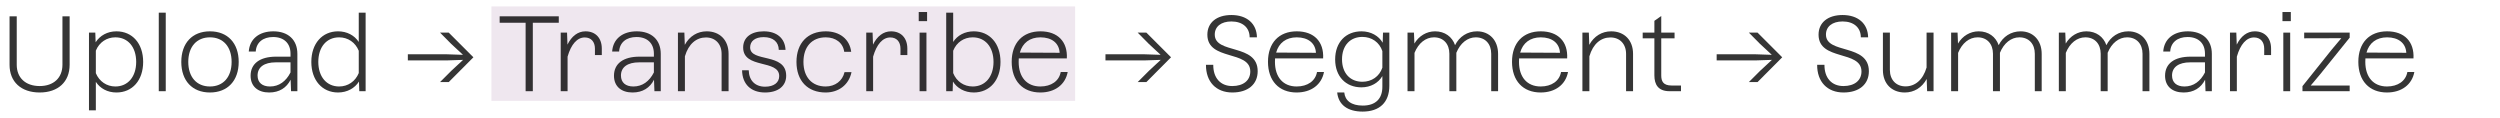 <svg fill="none" height="110" viewBox="0 0 2330 110" width="2330" xmlns="http://www.w3.org/2000/svg"><path d="m458 6h544v88h-544z" fill="#efe7ef"/><g fill="#000" fill-opacity=".79"><path d="m2224.67 86.2c-16.5 0-26.7-10.9-26.7-28.6 0-17.6 10.2-28.4 26.8-28.4 16.2 0 25.4 9.7 24.6 25.2h-44.8c-.1 1.1-.1 2.2-.1 3.3 0 14.1 7.5 22.9 20.2 22.9 10.2 0 17.5-5.1 19-13.5h6.5c-2.2 11.8-11.9 19.1-25.5 19.1zm-19.1-37.2 37.1.2c-.5-9-7.3-14.4-17.9-14.4-9.9 0-16.7 5.2-19.2 14.2z"/><path d="m2145.9 85v-4.7l27.2-34 9-10.7-34.6.1v-5.3h42.4v4.7l-27.4 34-8.9 10.6h36.3v5.3z"/><path d="m2128.05 85v-54.6h6.4v54.6zm-.8-65.3v-8.5h7.8v8.5z"/><path d="m2110.24 45.3c0-6.3-3.5-10.4-9.5-10.4-7 0-12.7 6.3-16 17.9v32.2h-6.4v-54.6h5.9l.4 11.2c3.8-7.8 9.6-12.4 16.8-12.4 9.3 0 15.2 6.2 15.2 16.1v6h-6.4z"/><path d="m2055.54 85-.4-10.7c-3.8 7.5-10.5 11.9-20 11.9-10.5 0-17.3-5.7-17.3-15.6 0-11.3 8.6-17.8 23.8-17.8h13.4v-2.8c0-9.6-6.1-15.5-16.2-15.5-9.5 0-15.7 5.1-16.2 13.5h-6.5c.8-11.7 9.7-18.8 22.9-18.8 13.8 0 22.4 7.9 22.4 21v34.8zm-31.2-14.6c0 6.6 4.4 10.2 11.6 10.2 8.4 0 14.9-4.8 19.1-13.1v-9.4h-13.7c-10.9 0-17 4.5-17 12.3z"/><path d="m1996.84 50.1c0-9.1-5.5-15.3-14.4-15.3-7.6 0-14.4 5.3-18.1 14.4v.7 35.1h-6.5v-34.9c0-9.1-5.5-15.3-14.3-15.3-7.7 0-14.5 5.3-18.2 14.5v35.7h-6.5v-54.6h6l.4 10.2c4.2-7.1 11.3-11.4 19.3-11.4 9 0 15.9 5 18.6 12.9 4-8 11.5-12.9 20.5-12.9 11.6 0 19.6 8.4 19.6 21v34.8h-6.4z"/><path d="m1896.45 50.1c0-9.1-5.5-15.3-14.4-15.3-7.6 0-14.4 5.3-18.1 14.4v.7 35.1h-6.5v-34.9c0-9.1-5.5-15.3-14.3-15.3-7.7 0-14.5 5.3-18.2 14.5v35.7h-6.5v-54.6h6l.4 10.2c4.2-7.1 11.3-11.4 19.3-11.4 9 0 15.9 5 18.6 12.9 4-8 11.5-12.9 20.5-12.9 11.6 0 19.6 8.4 19.6 21v34.8h-6.4z"/><path d="m1761.37 65.2c0 9.2 5.8 15.3 14.6 15.3s16.2-5.9 19.6-17.6v-32.5h6.5v54.6h-6l-.4-11.4c-4.4 8.1-11.8 12.6-20.4 12.6-12.3 0-20.4-8.3-20.4-20.9v-34.9h6.5z"/><path d="m1718.19 86.2c-15.2 0-24.7-10-24.6-25.8h6.8c-.1 12.2 6.7 19.8 17.7 19.8 10.3 0 16.8-5.2 16.8-13.6 0-20.1-40-9.6-40-34.3 0-11.2 8.6-18.3 22.4-18.3 14.4 0 23.6 8 23.8 20.8h-6.8c0-9.1-6.6-14.8-17-14.8-9.5 0-15.5 4.7-15.5 12.2 0 18.6 40 8.1 40 34.2 0 12.2-9.1 19.8-23.6 19.8z"/><path d="m1629.93 30.4h8.1l23 23-23 23.1h-8.1l10.5-10.5 11-10.2-15 .5h-36.5v-5.7h36.4l15 .5-11-10.2z"/><path d="m1555.99 85c-10.5 0-14.1-6.2-14.1-14.7v-34.6h-10.9v-5.3h10.9v-11l6.4-4.5v15.5h12.4v5.3h-12.4v34.6c0 5.3 1.7 9.4 9.7 9.4h8.7v5.3z"/><path d="m1515.5 50.2c0-9.2-5.8-15.3-14.6-15.3s-16.2 5.9-19.6 17.6v32.5h-6.5v-54.6h6l.4 11.4c4.4-8.1 11.8-12.6 20.4-12.6 12.3 0 20.4 8.3 20.4 20.9v34.9h-6.5z"/><path d="m1435.9 86.2c-16.5 0-26.7-10.9-26.7-28.6 0-17.6 10.2-28.4 26.8-28.4 16.2 0 25.4 9.7 24.6 25.2h-44.8c-.1 1.1-.1 2.2-.1 3.3 0 14.1 7.5 22.9 20.2 22.9 10.2 0 17.5-5.1 19-13.5h6.5c-2.2 11.8-11.9 19.1-25.5 19.1zm-19.1-37.2 37.1.2c-.5-9-7.3-14.4-17.9-14.4-9.9 0-16.7 5.2-19.2 14.2z"/><path d="m1389.81 50.1c0-9.1-5.5-15.3-14.4-15.3-7.6 0-14.4 5.3-18.1 14.4v.7 35.1h-6.5v-34.9c0-9.1-5.5-15.3-14.3-15.3-7.7 0-14.5 5.3-18.2 14.5v35.7h-6.5v-54.6h6l.4 10.2c4.2-7.1 11.3-11.4 19.3-11.4 9 0 15.9 5 18.6 12.9 4-8 11.5-12.9 20.5-12.9 11.6 0 19.6 8.4 19.6 21v34.8h-6.4z"/><path d="m1288.66 39.8.3-9.4h5.9v49.5c0 15.5-9.1 24.1-24.9 24.1-13.7 0-22.5-6.1-23.7-17.8h6.6c.7 7.5 6.5 12.2 17.2 12.2 11.8 0 18.3-6.2 18.3-17.5v-10c-3.7 6.4-10.9 10.5-19.5 10.5-14.6 0-24.5-10.2-24.5-26 0-16 9.9-26.2 24.6-26.2 8.7 0 16 4.2 19.7 10.6zm-37.9 15.5c0 12.8 7.5 20.9 19 20.9 8.6 0 15.8-4.9 18.6-13.1v-15.5c-2.8-8.3-10-13.2-18.6-13.2-11.5 0-19 8.1-19 20.9z"/><path d="m1208.46 86.2c-16.5 0-26.7-10.9-26.7-28.6 0-17.6 10.2-28.4 26.8-28.4 16.2 0 25.4 9.7 24.6 25.2h-44.8c-.1 1.1-.1 2.2-.1 3.3 0 14.1 7.5 22.9 20.2 22.9 10.2 0 17.5-5.1 19-13.5h6.5c-2.2 11.8-11.9 19.1-25.5 19.1zm-19.1-37.2 37.1.2c-.5-9-7.3-14.4-17.9-14.4-9.9 0-16.7 5.2-19.2 14.2z"/><path d="m1148.56 86.2c-15.2 0-24.7-10-24.6-25.8h6.8c-.1 12.2 6.7 19.8 17.7 19.8 10.3 0 16.8-5.2 16.8-13.6 0-20.1-40-9.6-40-34.3 0-11.2 8.6-18.3 22.4-18.3 14.4 0 23.6 8 23.8 20.8h-6.8c0-9.1-6.6-14.8-17-14.8-9.5 0-15.5 4.7-15.5 12.2 0 18.6 40 8.1 40 34.2 0 12.2-9.1 19.8-23.6 19.8z"/><path d="m1060.3 30.4h8.1l23 23-23 23.1h-8.1l10.5-10.5 11-10.2-15 .5h-36.5v-5.7h36.4l15 .5-11-10.2z"/><path d="m969.595 86.2c-16.5 0-26.7-10.9-26.7-28.6 0-17.6 10.2-28.4 26.8-28.4 16.2 0 25.4 9.7 24.6 25.2h-44.8c-.1 1.1-.1 2.2-.1 3.3 0 14.1 7.5 22.9 20.2 22.9 10.2 0 17.5-5.1 19-13.5h6.5c-2.2 11.8-11.9 19.1-25.5 19.1zm-19.1-37.2 37.1.2c-.5-9-7.3-14.4-17.9-14.4-9.9 0-16.7 5.2-19.2 14.2z"/><path d="m907.559 29.2c14.8 0 24.9 11.3 24.9 28.5s-10.1 28.5-24.9 28.5c-8.5 0-15.6-4-19.4-10.2l-.3 9h-6v-73.2h6.5v27.3c3.9-6.1 10.8-9.9 19.2-9.9zm-19.2 38.9c3.1 7.8 10 12.5 18.2 12.5 11.7 0 19.4-9.1 19.4-22.9 0-13.9-7.7-22.9-19.4-22.9-8.2 0-15.1 4.7-18.2 12.5z"/><path d="m857.049 85v-54.6h6.4v54.6zm-.8-65.3v-8.5h7.8v8.5z"/><path d="m839.242 45.3c0-6.3-3.5-10.4-9.5-10.4-7 0-12.7 6.3-16 17.9v32.2h-6.4v-54.6h5.9l.4 11.2c3.8-7.8 9.6-12.4 16.8-12.4 9.3 0 15.2 6.2 15.2 16.1v6h-6.4z"/><path d="m769.509 86.2c-16.9 0-27.2-11-27.2-28.5s10.4-28.5 27.3-28.5c13 0 22.3 7.3 23.7 19.1h-6.5c-1.1-8.3-7.9-13.5-17.2-13.5-12.9 0-20.8 8.8-20.8 22.9s7.9 22.9 20.7 22.9c8.7 0 15.7-5.1 17.6-13.4h6.5c-2.4 11.7-11.8 19-24.1 19z"/><path d="m713.019 86.2c-13.2 0-21.2-7.8-21.4-20.7h6.2c.2 9.5 6 15.3 15.2 15.3 8.2 0 13.2-3.8 13.2-9.9 0-15.8-33.6-6.4-33.6-26.6 0-9.4 7.4-15.1 19.2-15.1 12.2 0 19.8 6.5 20.3 17.3h-6.3c-.1-7.5-5.4-11.9-14.1-11.9-7.8 0-12.6 3.6-12.6 9.6 0 14.3 33.6 4.5 33.6 26.4 0 9.5-7.4 15.6-19.7 15.6z"/><path d="m672.533 50.2c0-9.2-5.8-15.3-14.6-15.3s-16.2 5.9-19.6 17.6v32.5h-6.5v-54.6h6l.4 11.4c4.4-8.1 11.8-12.6 20.4-12.6 12.3 0 20.4 8.3 20.4 20.9v34.9h-6.5z"/><path d="m609.93 85-.4-10.7c-3.8 7.5-10.5 11.9-20 11.9-10.5 0-17.3-5.7-17.3-15.6 0-11.3 8.6-17.8 23.8-17.8h13.4v-2.8c0-9.6-6.1-15.5-16.2-15.5-9.5 0-15.7 5.1-16.2 13.5h-6.5c.8-11.7 9.7-18.8 22.9-18.8 13.8 0 22.4 7.9 22.4 21v34.8zm-31.2-14.6c0 6.6 4.4 10.2 11.6 10.2 8.4 0 14.9-4.8 19.1-13.1v-9.4h-13.7c-10.9 0-17 4.5-17 12.3z"/><path d="m554.477 45.3c0-6.3-3.5-10.4-9.5-10.4-7 0-12.7 6.3-16 17.9v32.2h-6.4v-54.6h5.9l.4 11.2c3.8-7.8 9.6-12.4 16.8-12.4 9.3 0 15.2 6.2 15.2 16.1v6h-6.4z"/><path d="m489.879 85v-63.8h-24.2v-6h55.1v6h-24.2v63.8z"/><path d="m410.109 30.4h8.1l23 23-23 23.1h-8.1l10.5-10.5 11-10.2-15 .5h-36.5v-5.7h36.4l15 .5-11-10.2z"/><path d="m315.061 29.2c8.4 0 15.3 3.8 19.3 9.9v-27.3h6.4v73.2h-5.9l-.3-9c-3.9 6.2-11 10.2-19.5 10.2-14.7 0-24.9-11.3-24.9-28.5s10.2-28.5 24.9-28.5zm-18.4 28.5c0 13.8 7.7 22.9 19.4 22.9 8.2 0 15.1-4.7 18.3-12.5v-20.8c-3.2-7.8-10.1-12.5-18.3-12.5-11.7 0-19.4 9-19.4 22.9z"/><path d="m271.258 85-.4-10.7c-3.8 7.5-10.5 11.9-20 11.9-10.5 0-17.3-5.7-17.3-15.6 0-11.3 8.6-17.8 23.8-17.8h13.4v-2.8c0-9.6-6.1-15.5-16.2-15.5-9.5 0-15.7 5.1-16.2 13.5h-6.5c.8-11.7 9.7-18.8 22.9-18.8 13.8 0 22.4 7.9 22.4 21v34.8zm-31.2-14.6c0 6.6 4.4 10.2 11.6 10.2 8.4 0 14.9-4.8 19.1-13.1v-9.4h-13.7c-10.9 0-17 4.5-17 12.3z"/><path d="m195.669 86.2c-16.5 0-26.7-11-26.7-28.5s10.2-28.5 26.7-28.5 26.8 11 26.8 28.5-10.3 28.5-26.8 28.5zm-20.2-28.5c0 14.1 7.8 22.9 20.2 22.9s20.2-8.8 20.2-22.9-7.8-22.9-20.2-22.9-20.2 8.8-20.2 22.9z"/><path d="m147.972 85v-73.2h6.5v73.2z"/><path d="m108.528 29.2c14.8 0 24.9 11.3 24.9 28.5s-10.1 28.5-24.9 28.5c-8.4 0-15.2-3.8-19.2-9.9v26.5h-6.4v-72.4h5.9l.3 9c4-6.2 10.9-10.2 19.4-10.2zm-19.2 39c3.2 7.7 10.1 12.4 18.2 12.4 11.7 0 19.4-9.1 19.4-22.9 0-13.9-7.7-22.9-19.4-22.9-8.1 0-15 4.6-18.2 12.4z"/><path d="m37 86.2c-17.3 0-28.1-9.9-28.1-25.8v-45.2h6.7v45.2c0 12.1 8.2 19.8 21.4 19.8 13 0 21.2-7.7 21.2-19.8v-45.2h6.7v45.2c0 15.9-10.8 25.8-27.9 25.8z"/></g></svg>
